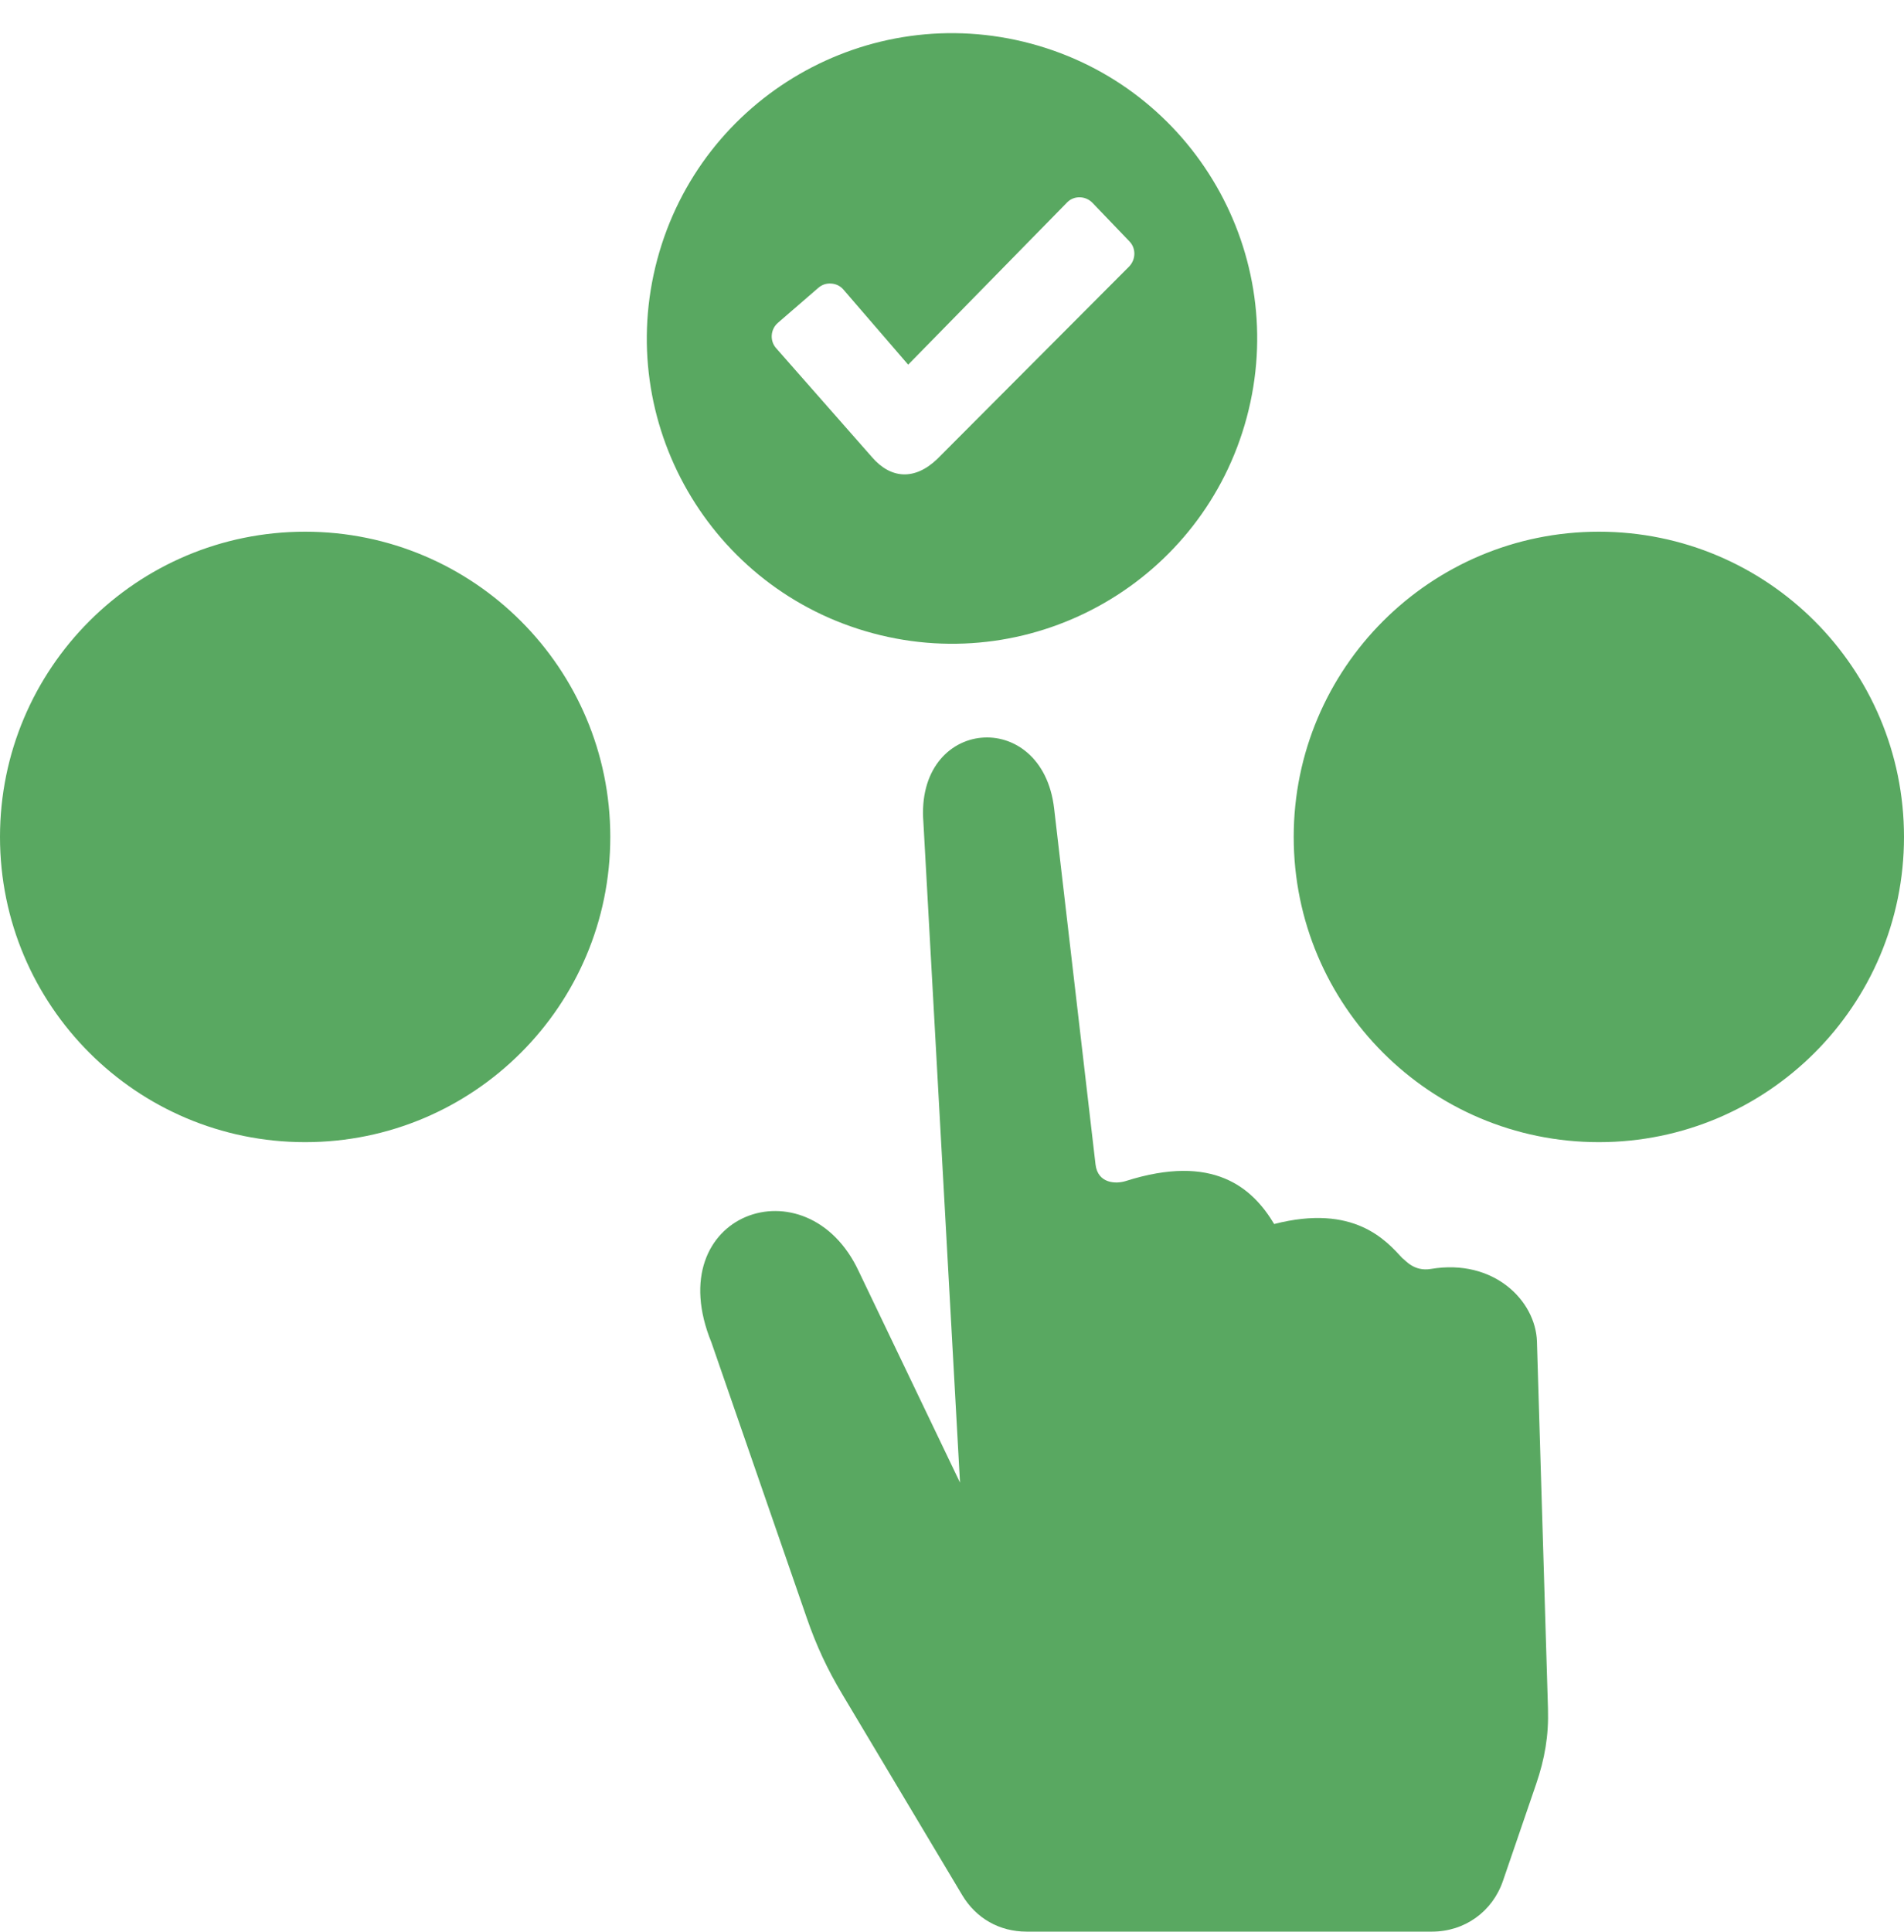 <?xml version="1.0" encoding="UTF-8" standalone="no"?><svg xmlns="http://www.w3.org/2000/svg" xmlns:xlink="http://www.w3.org/1999/xlink" clip-rule="evenodd" fill="#59a861" fill-rule="evenodd" height="64909" image-rendering="optimizeQuality" preserveAspectRatio="xMidYMid meet" shape-rendering="geometricPrecision" text-rendering="geometricPrecision" version="1" viewBox="0.0 -1012.0 64000.0 64909.0" width="64000" zoomAndPan="magnify"><g id="change1_1"><path d="M37839 38675c2944,-936 4258,221 4990,1444 2687,-689 3763,556 4309,1147 108,72 390,459 963,362 2113,-354 3520,1071 3561,2441l371 12338c27,906 -108,1683 -401,2540l-1112 3244c-356,1039 -1290,1706 -2388,1706l-13624 0c-914,0 -1698,-445 -2167,-1230l-4025 -6740c-512,-858 -874,-1634 -1200,-2577l-3202 -9250c-1776,-4340 3215,-6121 4953,-2389l3402 7097 -1230 -22179c-285,-3540 3995,-3904 4394,-473l1391 11958c75,651 690,664 1015,561zm15904 -21820c5665,0 10257,4592 10257,10257 0,5664 -4592,10256 -10257,10256 -5665,0 -10257,-4592 -10257,-10256 0,-5665 4592,-10257 10257,-10257zm-43486 0c5664,0 10257,4592 10257,10257 0,5664 -4593,10256 -10257,10256 -5665,0 -10257,-4592 -10257,-10256 0,-5665 4592,-10257 10257,-10257zm24398 -16401c5471,1466 8718,7091 7252,12562 -1466,5472 -7090,8719 -12562,7253 -5471,-1466 -8718,-7090 -7252,-12562 1466,-5472 7090,-8719 12562,-7253zm-6300 8270l2172 2518 5345 -5455c232,-236 622,-221 851,18l1242 1295c230,239 215,617 -18,851l-6441 6459c-763,732 -1565,669 -2194,-59l-3226 -3666c-218,-248 -188,-632 62,-849l1357 -1174c126,-109 273,-158 438,-145 166,12 304,81 412,207z"/></g></svg>